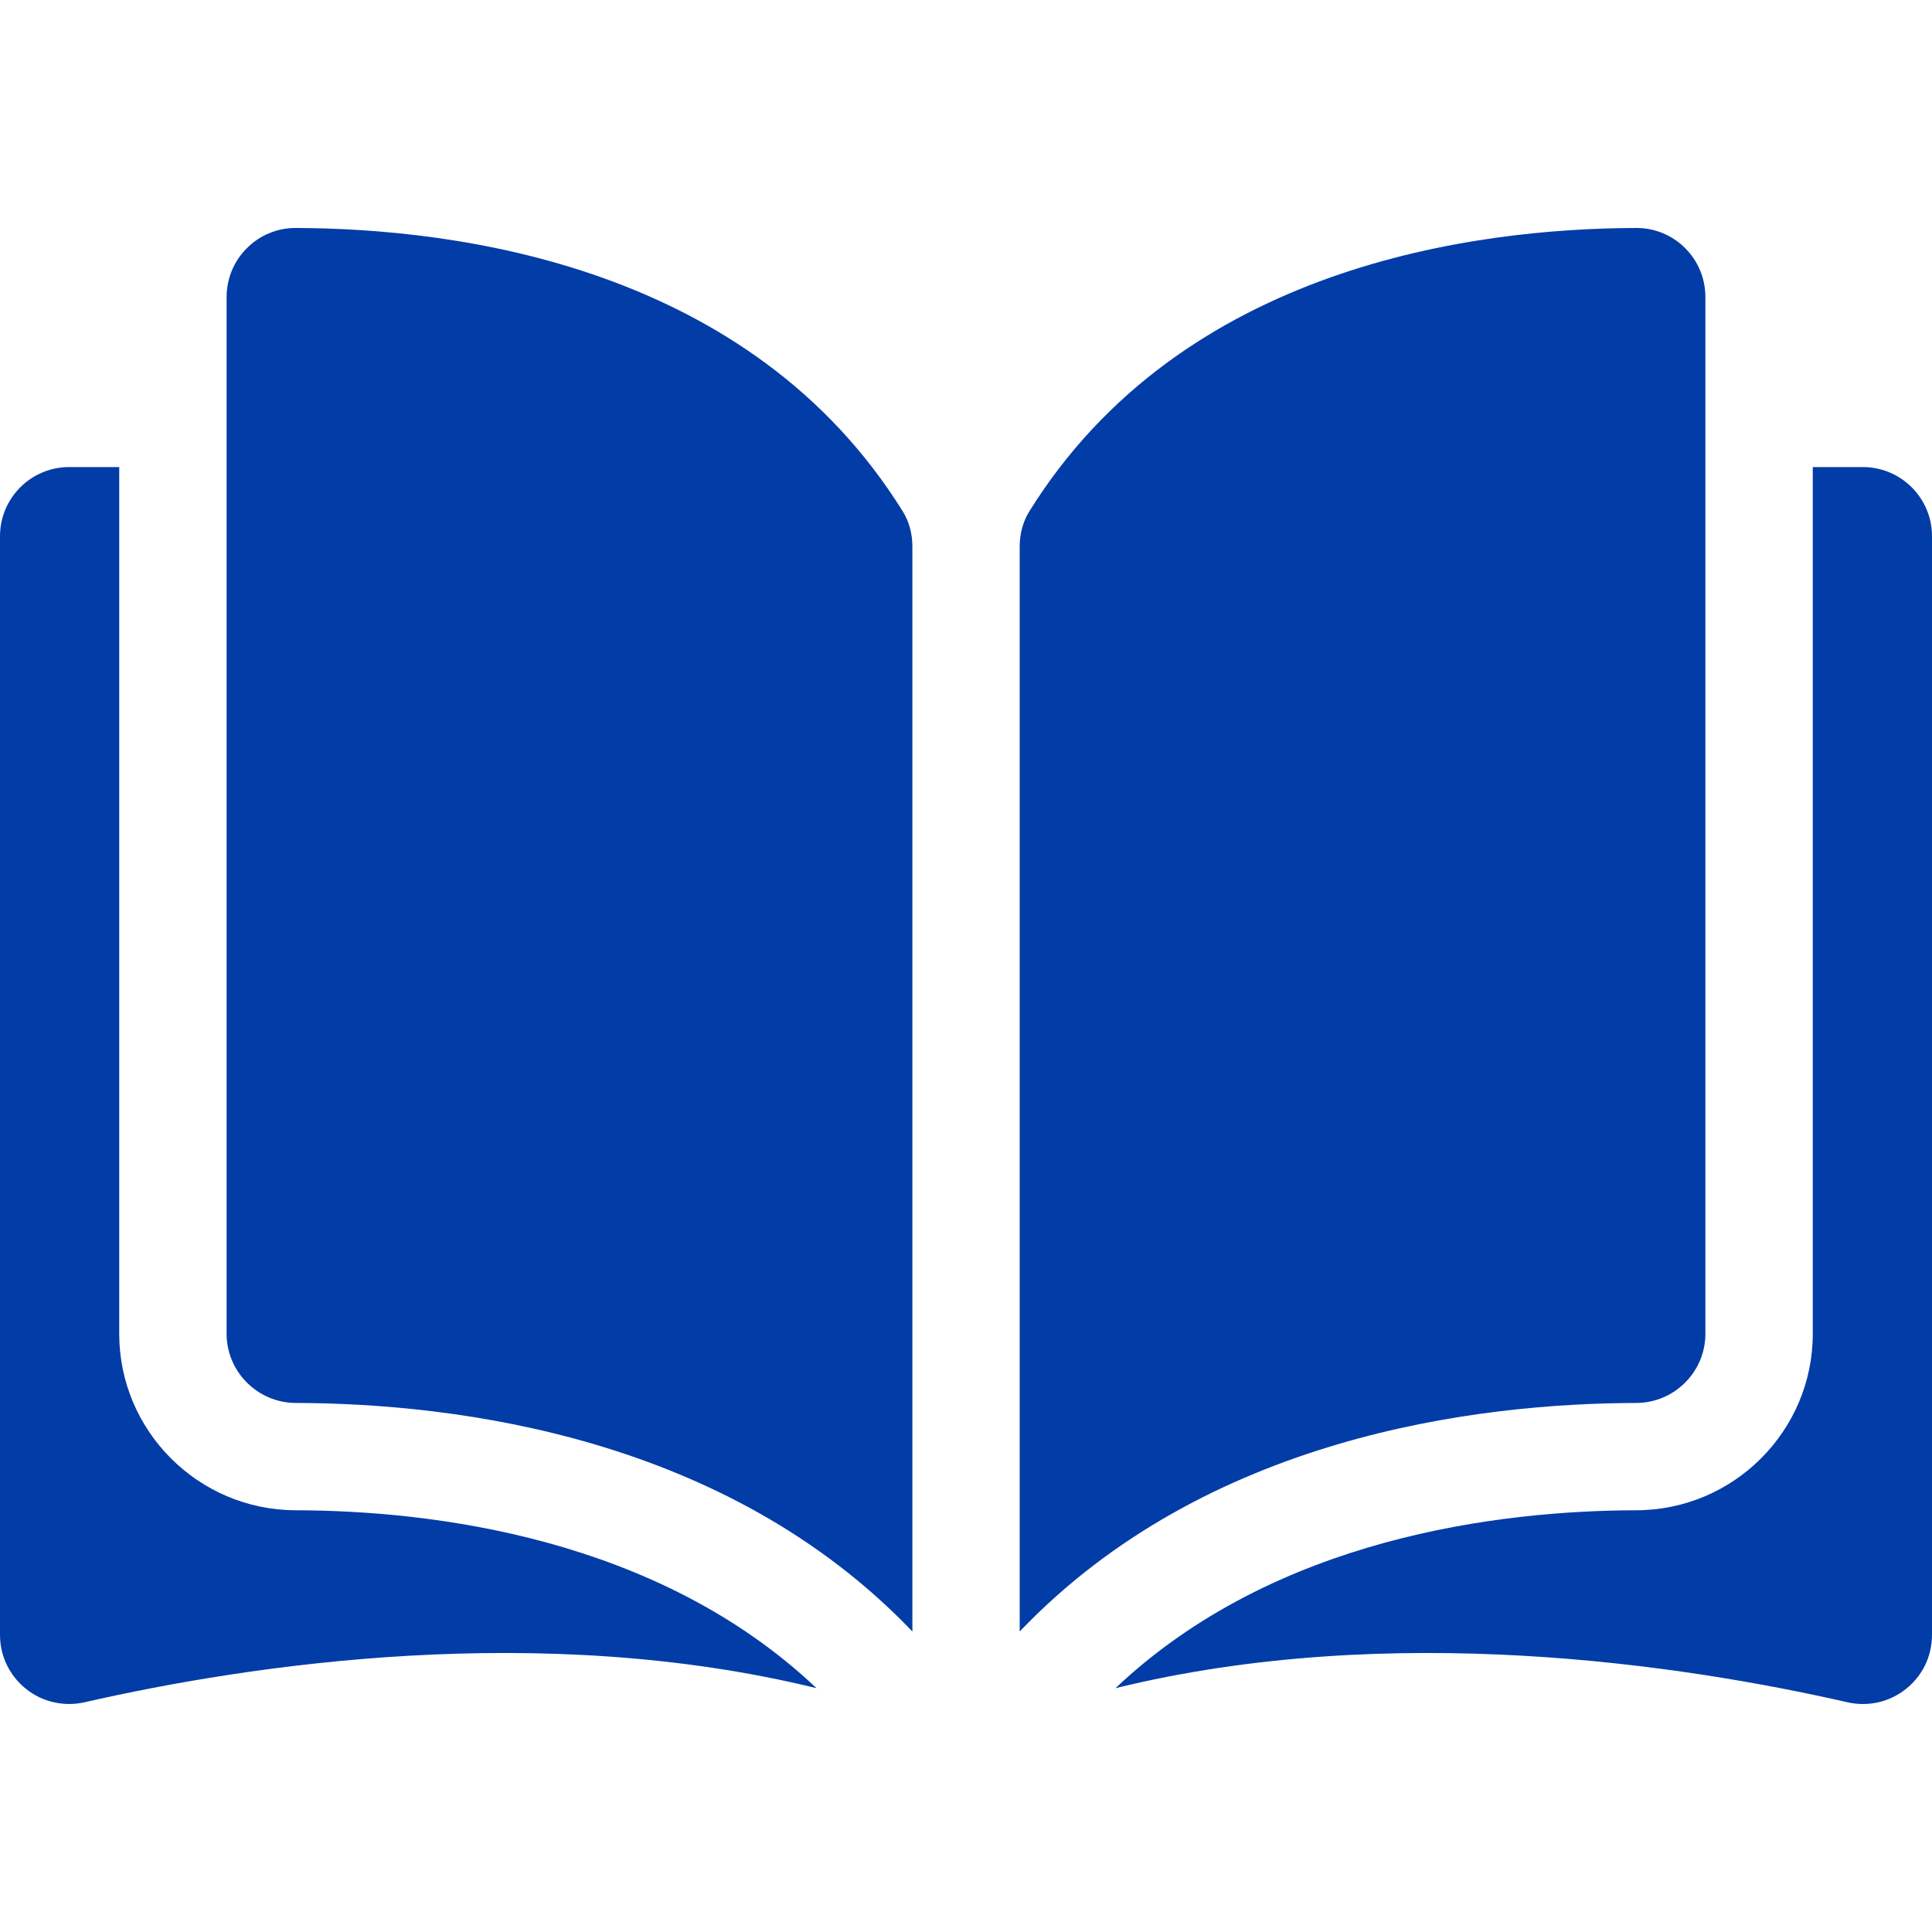 <svg width="24" height="24" viewBox="0 0 24 24" fill="none" xmlns="http://www.w3.org/2000/svg">
<g clip-path="url(#clip0_797_2366)">
<path d="M3.671 2.832H3.669C3.558 2.832 3.447 2.854 3.344 2.897C3.24 2.94 3.147 3.002 3.068 3.082C2.987 3.161 2.924 3.256 2.88 3.361C2.837 3.466 2.815 3.578 2.815 3.691V16.569C2.815 17.041 3.201 17.427 3.675 17.428C5.674 17.433 9.023 17.849 11.334 20.267V6.79C11.334 6.63 11.293 6.479 11.216 6.355C9.319 3.301 5.675 2.837 3.671 2.832ZM21.185 16.569V3.691C21.185 3.461 21.096 3.244 20.933 3.082C20.854 3.002 20.76 2.94 20.657 2.897C20.553 2.854 20.443 2.832 20.331 2.832H20.329C18.326 2.837 14.681 3.301 12.785 6.355C12.708 6.479 12.667 6.63 12.667 6.79V20.267C14.977 17.849 18.327 17.433 20.326 17.428C20.8 17.427 21.185 17.041 21.185 16.569Z" fill="#023CA7"/>
<path d="M23.141 5.802H22.519V16.569C22.519 17.775 21.536 18.758 20.329 18.761C18.633 18.765 15.837 19.097 13.857 20.971C17.282 20.132 20.892 20.677 22.949 21.146C23.075 21.175 23.206 21.175 23.332 21.147C23.458 21.118 23.576 21.061 23.677 20.98C23.778 20.9 23.86 20.798 23.916 20.682C23.971 20.566 24 20.438 24 20.309V6.661C24 6.187 23.615 5.802 23.141 5.802ZM1.481 16.569V5.802H0.859C0.385 5.802 0 6.187 0 6.661V20.309C0 20.572 0.118 20.816 0.323 20.98C0.424 21.061 0.542 21.118 0.668 21.146C0.794 21.175 0.925 21.175 1.051 21.146C3.108 20.677 6.718 20.132 10.143 20.971C8.163 19.097 5.367 18.765 3.671 18.761C2.464 18.758 1.481 17.775 1.481 16.569Z" fill="#023CA7"/>
</g>
<defs>
<clipPath id="clip0_797_2366">
<rect width="24" height="24" fill="white"/>
</clipPath>
</defs>
</svg>
